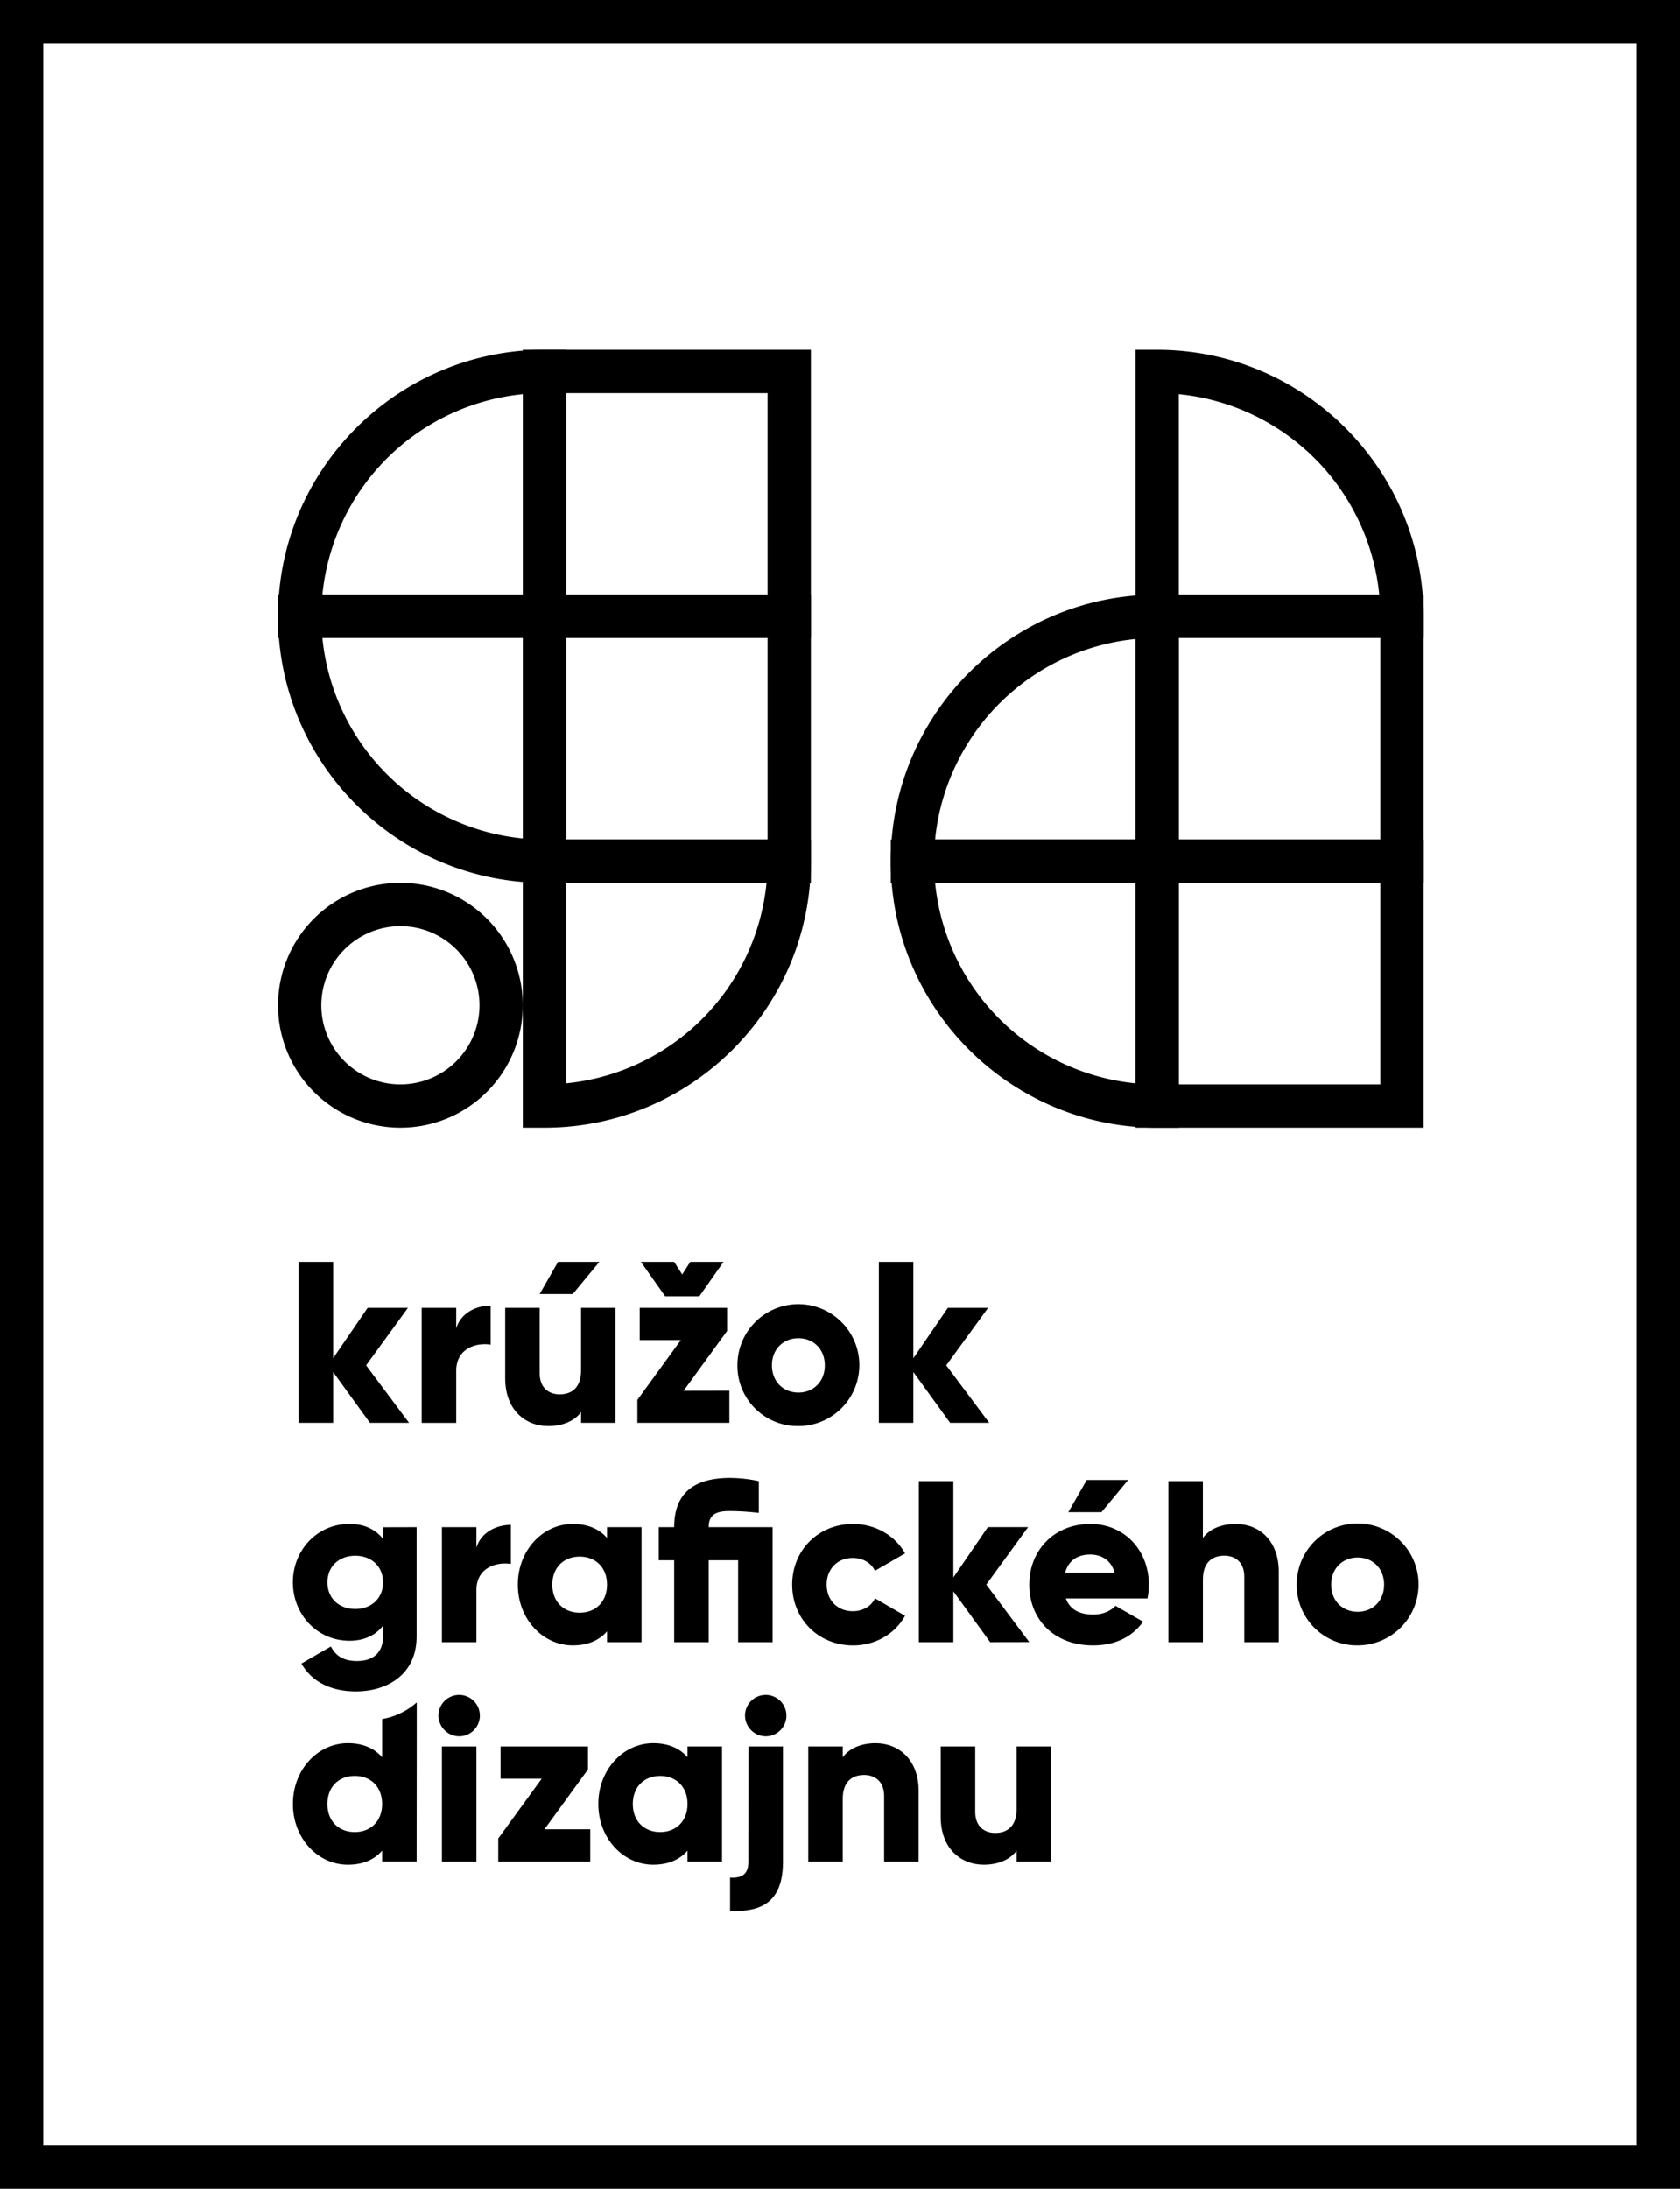 <svg xmlns="http://www.w3.org/2000/svg" viewBox="0 0 1009 1314"><defs><style>.cls-1{fill:#000;}</style></defs><g id="Layer_2" data-name="Layer 2"><g id="Layer_1-2" data-name="Layer 1"><path class="cls-1" d="M327,677H314V504H487v13C487,605.22,415.22,677,327,677Zm13-147V650.37A134.21,134.21,0,0,0,460.37,530Z"/><path class="cls-1" d="M340,383H167V370c0-88.22,71.77-160,160-160h13ZM193.63,357H314V236.63A134.21,134.21,0,0,0,193.63,357Z"/><path class="cls-1" d="M340,530H327c-88.23,0-160-71.78-160-160V357H340ZM193.63,383A134.21,134.21,0,0,0,314,503.37V383Z"/><path class="cls-1" d="M855,383H682V210h13c88.22,0,160,71.78,160,160ZM708,357H828.37A134.21,134.21,0,0,0,708,236.63Z"/><path class="cls-1" d="M708,677H695c-88.23,0-160-71.78-160-160V504H708ZM561.63,530A134.21,134.21,0,0,0,682,650.37V530Z"/><path class="cls-1" d="M708,530H535V517c0-88.22,71.77-160,160-160h13ZM561.63,504H682V383.63A134.21,134.21,0,0,0,561.63,504Z"/><path class="cls-1" d="M487,383H314V210H487ZM340,357H461V236H340Z"/><path class="cls-1" d="M487,530H314V357H487ZM340,504H461V383H340Z"/><path class="cls-1" d="M855,530H682V357H855ZM708,504H829V383H708Z"/><path class="cls-1" d="M855,677H682V504H855ZM708,651H829V530H708Z"/><path class="cls-1" d="M240.48,556a47.5,47.5,0,1,1-47.5,47.5,47.56,47.56,0,0,1,47.5-47.5m0-26a73.5,73.5,0,1,0,73.5,73.5,73.5,73.5,0,0,0-73.5-73.5Z"/><path class="cls-1" d="M983,26V1288H26V26H983m26-26H0V1314H1009V0Z"/><path class="cls-1" d="M222.18,854.19l-22.1-30.52v30.52H179.37V757.51h20.71v57.87l20.72-30.25H245l-25.13,34.53,25.82,34.53Z"/><path class="cls-1" d="M294.7,783.75v23.48C286.13,805.85,274,809.3,274,823v31.21H253.26V785.13H274v12.3C276.74,788.17,286,783.75,294.7,783.75Z"/><path class="cls-1" d="M369.69,785.13v69.06H349V847.7c-3.73,5.11-10.64,8.43-19.76,8.43-14,0-25.82-10-25.82-28.59V785.13h20.71V824.5c0,8.56,5.39,12.57,12,12.57,7.6,0,12.85-4.42,12.85-14.23V785.13ZM344,776.85H324.11l11.05-19.34H360Z"/><path class="cls-1" d="M438.06,834.86v19.33H382.81V840.38l26.11-35.91H384.19V785.13h52.49V799l-26.1,35.91Zm-53.17-77.35h20l4.84,7.6,4.83-7.6h20L420,778.23H399.53Z"/><path class="cls-1" d="M442.89,819.66a36.61,36.61,0,1,1,36.61,36.47A36.2,36.2,0,0,1,442.89,819.66Zm52.49,0c0-9.8-6.91-16.29-15.88-16.29s-15.89,6.49-15.89,16.29S470.52,836,479.5,836,495.38,829.47,495.38,819.66Z"/><path class="cls-1" d="M570.65,854.19l-22.09-30.52v30.52H527.84V757.51h20.72v57.87l20.71-30.25h24.18l-25.14,34.53,25.83,34.53Z"/><path class="cls-1" d="M250.22,916.79V982.4c0,23.2-18.09,33-36.46,33-14.37,0-26.38-5.39-32.74-16.71l17.68-10.23c2.63,4.84,6.63,8.71,15.75,8.71,9.67,0,15.61-5,15.61-14.78V976c-4.56,5.67-11.19,9-20.17,9-19.61,0-34-16-34-35.08s14.37-35.08,34-35.08c9,0,15.61,3.31,20.17,9v-7Zm-20.16,33.15c0-9.53-6.91-16-16.72-16s-16.71,6.49-16.71,16,6.91,16,16.71,16S230.06,959.47,230.06,949.94Z"/><path class="cls-1" d="M306.85,915.41v23.48c-8.56-1.38-20.72,2.07-20.72,15.74v31.22H265.41V916.79h20.72v12.29C288.89,919.83,298.15,915.41,306.85,915.41Z"/><path class="cls-1" d="M385.3,916.79v69.06H364.58v-6.49c-4.56,5.25-11.32,8.42-20.58,8.42-18.09,0-33-15.88-33-36.46s14.92-36.46,33-36.46c9.26,0,16,3.17,20.58,8.42v-6.49Zm-20.72,34.53c0-10.36-6.9-16.85-16.43-16.85s-16.44,6.49-16.44,16.85,6.91,16.85,16.44,16.85S364.58,961.68,364.58,951.32Z"/><path class="cls-1" d="M464,985.85H443.31V936.68H425.63v49.17H404.91V936.68h-9.25V916.79h9.25c0-19.34,10.64-29.56,33.56-29.56a83.92,83.92,0,0,1,17.27,1.93v19.07a159.19,159.19,0,0,0-17.27-1.11c-7.73,0-12.84,1.66-12.84,9.67H464Z"/><path class="cls-1" d="M475.77,951.32c0-20.58,15.6-36.46,36.6-36.46,13.4,0,25.27,7,31.21,17.67L525.49,943c-2.35-4.83-7.32-7.73-13.4-7.73-9,0-15.61,6.49-15.61,16s6.63,16,15.61,16c6.08,0,11.19-2.9,13.4-7.73L543.58,970c-5.94,10.77-17.68,17.81-31.21,17.81C491.37,987.78,475.77,971.9,475.77,951.32Z"/><path class="cls-1" d="M594.69,985.85l-22.1-30.52v30.52H551.87V889.16h20.72V947l20.72-30.25h24.17l-25.14,34.53,25.83,34.53Z"/><path class="cls-1" d="M656.7,969.28c5.66,0,10.5-2.21,13.26-5.25l16.58,9.53c-6.77,9.39-17,14.22-30.11,14.22-23.62,0-38.26-15.88-38.26-36.46s14.91-36.46,36.74-36.46c20.16,0,35.08,15.6,35.08,36.46a40.39,40.39,0,0,1-.83,8.29h-49C642.75,966.79,649.1,969.28,656.7,969.28Zm12.71-25.14c-2.21-8-8.43-10.91-14.64-10.91-7.88,0-13.12,3.86-15.06,10.91Zm-7.87-36.33H641.65l11.05-19.34h24.86Z"/><path class="cls-1" d="M768,943.45v42.4H747.31V946.49c0-8.57-5.39-12.57-12-12.57-7.6,0-12.85,4.42-12.85,14.22v37.71H701.73V889.16h20.71v34.12c3.73-5.11,10.64-8.42,19.76-8.42C756.15,914.86,768,924.8,768,943.45Z"/><path class="cls-1" d="M778.8,951.32a36.6,36.6,0,1,1,36.6,36.46A36.19,36.19,0,0,1,778.8,951.32Zm52.48,0c0-9.81-6.9-16.3-15.88-16.3s-15.89,6.49-15.89,16.3,6.91,16.3,15.89,16.3S831.28,961.13,831.28,951.32Z"/><path class="cls-1" d="M250.29,1022c.05,0-.07,95.48-.07,95.48H229.5V1111c-4.55,5.25-11.32,8.43-20.58,8.43-18.09,0-33-15.88-33-36.46s14.92-36.47,33-36.47c9.26,0,16,3.18,20.58,8.43V1032A41.8,41.8,0,0,0,250.29,1022Zm-20.79,61c0-10.36-6.9-16.86-16.43-16.86s-16.44,6.5-16.44,16.86,6.91,16.85,16.44,16.85S229.5,1093.33,229.5,1083Z"/><path class="cls-1" d="M263.34,1029.94a12.43,12.43,0,1,1,12.43,12.43A12.55,12.55,0,0,1,263.34,1029.94Zm2.07,18.51h20.72v69.06H265.41Z"/><path class="cls-1" d="M354.5,1098.17v19.34H299.25v-13.82l26.11-35.91H300.63v-19.33h52.49v13.81L327,1098.17Z"/><path class="cls-1" d="M433.64,1048.45v69.06H412.92V1111c-4.55,5.25-11.32,8.43-20.58,8.43-18.09,0-33-15.88-33-36.46s14.92-36.47,33-36.47c9.26,0,16,3.18,20.58,8.43v-6.49ZM412.92,1083c0-10.36-6.9-16.86-16.43-16.86s-16.44,6.5-16.44,16.86,6.91,16.85,16.44,16.85S412.92,1093.33,412.92,1083Z"/><path class="cls-1" d="M449.52,1048.45h20.72v69.06c0,21.54-9.94,30.8-31.77,29.55v-19.89c7.6.42,11-2.34,11-9.66Zm-2.07-18.51a12.43,12.43,0,1,1,12.43,12.43A12.55,12.55,0,0,1,447.45,1029.94Z"/><path class="cls-1" d="M551.73,1075.1v42.41H531v-39.37c0-8.56-5.38-12.57-12-12.57-7.6,0-12.85,4.42-12.85,14.23v37.71H485.43v-69.06h20.72v6.49c3.73-5.11,10.64-8.43,19.75-8.43C539.85,1046.51,551.73,1056.46,551.73,1075.1Z"/><path class="cls-1" d="M631.29,1048.45v69.06H610.57V1111c-3.73,5.11-10.64,8.43-19.75,8.43-14,0-25.83-10-25.83-28.59v-42.4h20.72v39.36c0,8.56,5.38,12.57,12,12.57,7.6,0,12.85-4.42,12.85-14.23v-37.7Z"/></g></g></svg>